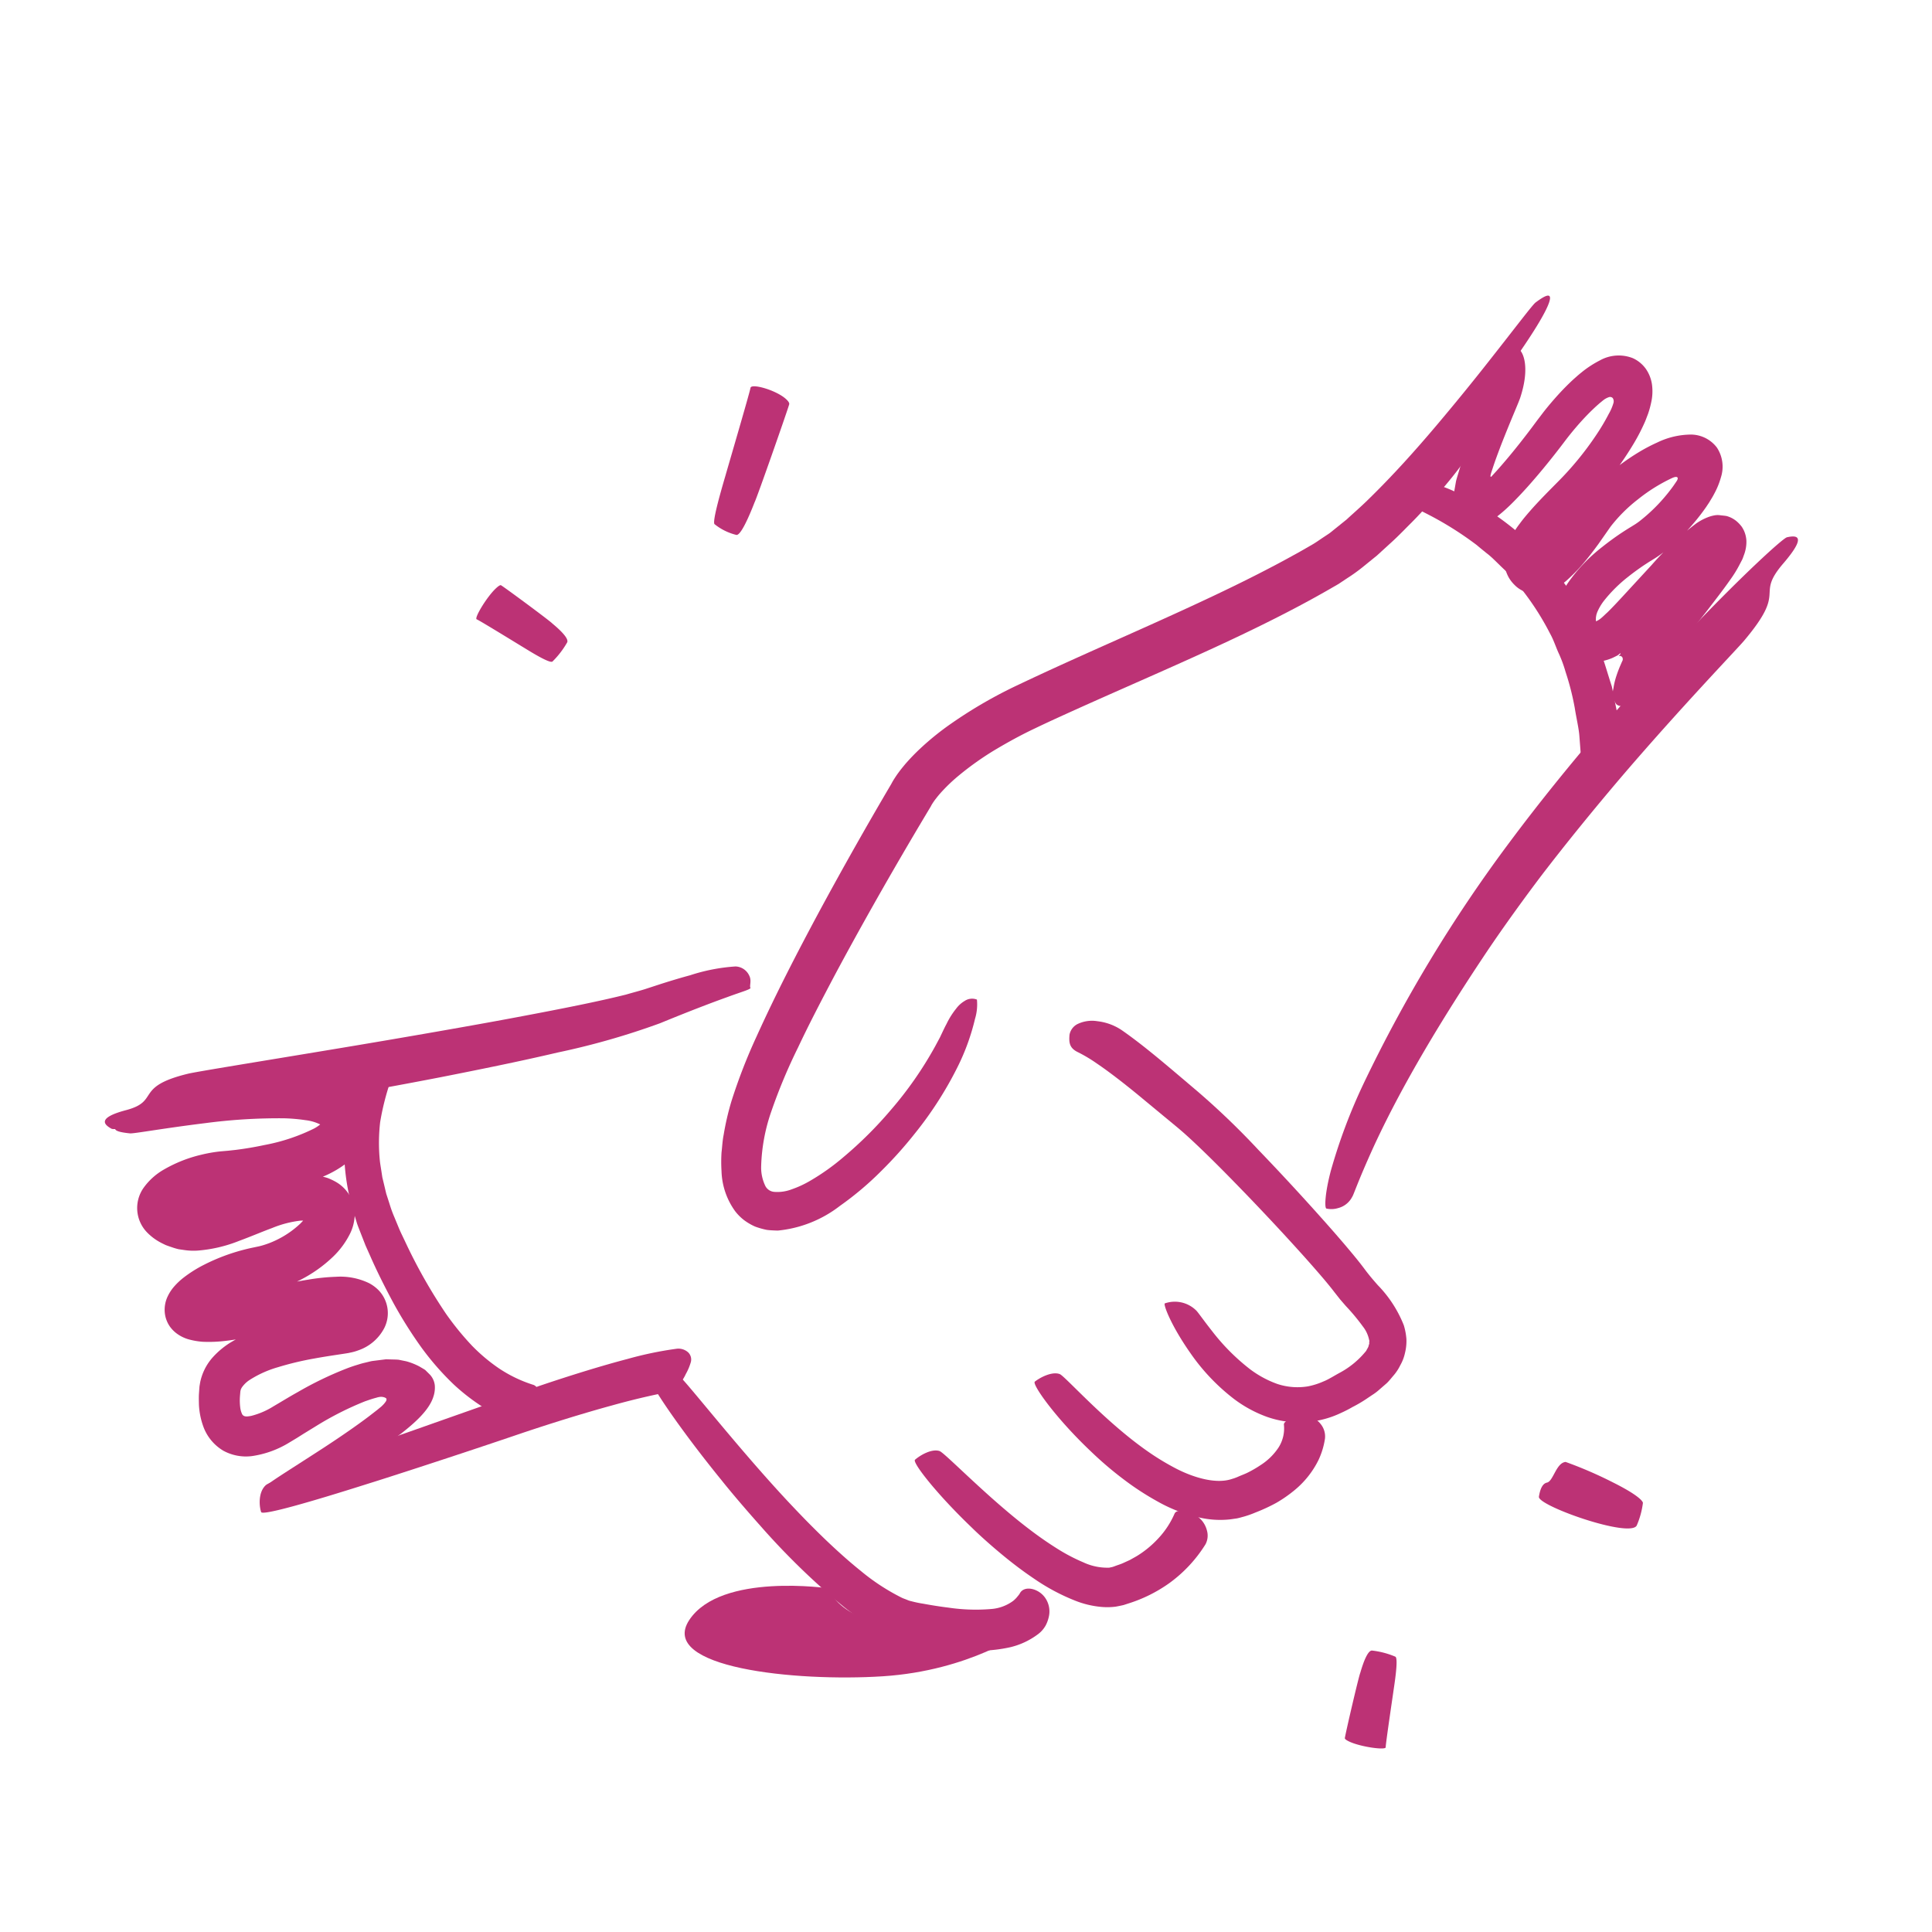 <svg xmlns="http://www.w3.org/2000/svg" viewBox="0 0 244 244"><defs><style>.a{fill:#bc3275;}</style></defs><line class="a" x1="92.228" y1="67.334" x2="97.44" y2="49.282"/><path class="a" d="M91.638,60.011c-.815,2.767-1.655,5.834-1.405,6.18a7.052,7.052,0,0,0,2.746,1.361c.485.14,1.411-1.774,2.326-4.125.298-.574,4.049-11.281,4.364-12.357.054-.186-.14-.449-.482-.742-1.282-1.097-4.312-1.939-4.404-1.341C94.697,49.546,91.819,59.357,91.638,60.011Z"/><line class="a" x1="71.212" y1="81.82" x2="61.336" y2="75.821"/><path class="a" d="M66.251,81.846c1.508.934,3.202,1.911,3.515,1.709a11.034,11.034,0,0,0,1.852-2.403c.262-.432-.653-1.407-1.856-2.403-.267-.311-5.893-4.469-6.48-4.831-.101-.063-.341.096-.652.387-1.164,1.09-2.78,3.788-2.425,3.913C60.539,78.335,65.891,81.636,66.251,81.846Z"/><path class="a" d="M192.492,43.652c-3.032,4.441-3.047,5.526-3.507,7.258a13.944,13.944,0,0,1-1.541,3.539,52.921,52.921,0,0,1-5.264,7.275c-.323.405-1.074,1.255-2.201,2.465-.555.61-1.204,1.31-1.976,2.071-.763.766-1.586,1.626-2.579,2.508q-.731.668-1.52,1.389-.849.689-1.756,1.425a21.509,21.509,0,0,1-2.009,1.444q-.536.357-1.087.724-.525.303-1.064.614c-2.871,1.658-6.067,3.329-9.477,4.99-6.82,3.331-14.507,6.601-22.108,10.013-1.888.854-3.817,1.719-5.639,2.597-1.817.854-3.551,1.812-5.221,2.811a37.892,37.892,0,0,0-4.6,3.292,21.25,21.25,0,0,0-1.915,1.821c-.292.309-.556.625-.797.932-.117.154-.237.307-.33.451-.052.074-.102.146-.137.207l-.06.095c-.009.014-.007.009-.014.014l-.074.141-.075.141c-5.266,8.763-9.546,16.464-12.257,21.554-1.632,3.094-3.167,6.042-4.496,8.869a68.931,68.931,0,0,0-3.361,8.031,22.92,22.92,0,0,0-1.3,7.096,5.377,5.377,0,0,0,.538,2.377,1.386,1.386,0,0,0,1.129.731,5.056,5.056,0,0,0,2.19-.321,13.011,13.011,0,0,0,2.362-1.096,28.444,28.444,0,0,0,4.159-2.958,49.85,49.85,0,0,0,5.969-5.933,46.93,46.93,0,0,0,5.617-8.05c.234-.435.436-.81.61-1.133.156-.328.286-.603.394-.832.218-.457.357-.728.44-.874a9.824,9.824,0,0,1,1.215-1.937,3.629,3.629,0,0,1,1.078-.979,1.687,1.687,0,0,1,1.552-.172,6.27,6.27,0,0,1-.241,2.431,28.088,28.088,0,0,1-2.251,6.174,46.44,46.44,0,0,1-5.42,8.397,51.595,51.595,0,0,1-4.099,4.574,39.526,39.526,0,0,1-5.291,4.477,15.198,15.198,0,0,1-7.853,3.12c-.462-.017-.92-.026-1.392-.089a9.907,9.907,0,0,1-1.473-.42,7.122,7.122,0,0,1-1.395-.816,6.102,6.102,0,0,1-1.127-1.132,9.078,9.078,0,0,1-1.715-5.054,19.157,19.157,0,0,1,0-2.337c.088-.735.119-1.515.267-2.227a33.997,33.997,0,0,1,.996-4.292,69.732,69.732,0,0,1,3.174-8.169c2.401-5.301,5.128-10.59,7.994-15.92,2.869-5.303,5.92-10.707,9.008-15.945l0-.001 0-.001c.208-.393.315-.55.467-.792.14-.207.282-.429.426-.615.284-.396.579-.749.874-1.106a25.911,25.911,0,0,1,1.852-1.925,34.845,34.845,0,0,1,3.982-3.215,57.788,57.788,0,0,1,8.533-4.916c5.671-2.692,11.286-5.14,16.681-7.568,5.391-2.427,10.565-4.815,15.314-7.315,1.193-.618,2.346-1.258,3.483-1.888q.843-.485,1.674-.962c.529-.321.965-.644,1.449-.958.236-.162.474-.304.706-.479l.691-.558q.69-.554,1.368-1.099c.875-.811,1.756-1.568,2.586-2.379,3.331-3.238,6.236-6.512,8.758-9.492,2.522-2.985,4.693-5.669,6.477-7.937,3.577-4.531,5.675-7.334,6.053-7.607.91-.681,1.774-1.199,1.822-.612C195.805,38.169,195.026,39.901,192.492,43.652Z"/><path class="a" d="M225.172,71.214c-1.794,2.106-1.613,2.906-1.702,3.991-.089,1.085-.451,2.45-3.234,5.749-.896,1.052-7.865,8.306-15.142,16.785-3.628,4.245-7.329,8.792-10.486,12.92-3.131,4.149-5.719,7.848-7.35,10.314-7.937,11.928-11.772,19.498-13.836,23.982-2.042,4.505-2.442,5.907-2.651,6.206a2.75,2.75,0,0,1-1.766,1.41,2.917,2.917,0,0,1-1.504.06c-.229-.167-.166-1.95.572-4.759A69.77,69.77,0,0,1,172.229,136.818a181.9,181.9,0,0,1,18.272-30.247c15.382-20.687,34.14-38.465,35.184-38.716C226.998,67.561,228.211,67.694,225.172,71.214Z"/><path class="a" d="M193.7,69.062a35.562,35.562,0,0,0-8.838-6.394,17.515,17.515,0,0,0-5.424-1.96c-1.189.156-1.979,1.717-2.126,2.527-.084.239,1.052.712,2.806,1.614a42.164,42.164,0,0,1,6.414,4.012c.137.124.579.487,1.249,1.028.694.514,1.47,1.378,2.462,2.284a34.287,34.287,0,0,1,5.533,7.867c.427.761.695,1.612,1.05,2.401a16.188,16.188,0,0,1,.892,2.403,33.457,33.457,0,0,1,1.162,4.548c.222,1.409.521,2.612.588,3.587.074.973.128,1.669.152,1.995a2.141,2.141,0,0,0,.792,1.298c1.686,1.543,4.827,1.429,4.609-.135-.076-.357-.179-2.272-.552-4.951-.268-1.333-.576-2.86-.903-4.484-.521-1.585-.985-3.294-1.623-4.949l-1.079-2.432c-.182-.4-.351-.803-.541-1.192q-.327-.563-.647-1.112c-.429-.731-.845-1.441-1.243-2.119-.42-.664-.9-1.248-1.308-1.819-.422-.562-.801-1.095-1.171-1.557-.399-.438-.756-.831-1.064-1.169C194.27,69.683,193.852,69.228,193.7,69.062Z"/><path class="a" d="M199.29,64.896c.605-.627,1.254-1.263,1.922-1.997.648-.713,1.263-1.442,1.857-2.187a42.267,42.267,0,0,0,3.283-4.731,24.346,24.346,0,0,0,1.383-2.682c.047-.096.144-.352.218-.548.076-.208.165-.413.231-.622a11.191,11.191,0,0,0,.339-1.251,6.386,6.386,0,0,0,.107-2.354,4.603,4.603,0,0,0-.771-1.941,4.125,4.125,0,0,0-1.628-1.343,4.872,4.872,0,0,0-4.182.28,13.229,13.229,0,0,0-2.134,1.367l-.399.322-.284.241-.548.487c-.707.655-1.36,1.322-1.974,2.002-.614.68-1.196,1.368-1.749,2.071q-.407.534-.81,1.063-.363.489-.722.972c-.962,1.277-1.932,2.511-2.9,3.67-.484.58-.968,1.141-1.449,1.679l-.571.624-.052.057-.006.008-.012.015a.384.384,0,0,1-.137.121c-.073.001-.057-.076-.063-.124a.463.463,0,0,1,.028-.158l.042-.168.016-.056.063-.189.125-.373c.318-.984.672-1.911.991-2.762,1.325-3.408,2.332-5.625,2.518-6.242,1.2-3.715.403-5.767-.333-6.158-.114-.053-.823,1.049-1.946,3.116a93.561,93.561,0,0,0-4.277,9.003c-.203.488-.402.994-.591,1.522q-.145.393-.293.795-.172.568-.348,1.147c-.114.4-.252.802-.35,1.215q-.11.627-.222,1.267l-.112.645.006.573a5.908,5.908,0,0,0,.059,1.13,8.563,8.563,0,0,0,.289.987,2.233,2.233,0,0,0,.644.852,2.403,2.403,0,0,0,2.086.269c1.356-.271,3.059-1.651,4.591-3.216.691-.706,1.075-1.124,1.582-1.682.479-.532.951-1.076,1.421-1.629q1.406-1.662,2.777-3.444c.47-.61.893-1.187,1.337-1.733.448-.555.914-1.103,1.398-1.636.484-.532.986-1.051,1.504-1.542.258-.247.522-.482.787-.712l.401-.331.163-.122a2.293,2.293,0,0,1,.585-.298.46.46,0,0,1,.503.113.753.753,0,0,1,.074.66,6.187,6.187,0,0,1-.576,1.328,27.233,27.233,0,0,1-1.63,2.735,39.408,39.408,0,0,1-4.821,5.869c-1.015,1.027-2.093,2.101-3.181,3.308-.541.616-1.091,1.238-1.621,1.964a11.641,11.641,0,0,0-1.49,2.533,6.201,6.201,0,0,0-.444,1.853,6.115,6.115,0,0,0,.072,1.165,5.107,5.107,0,0,0,.446,1.181,4.291,4.291,0,0,0,.747.979,3.615,3.615,0,0,0,1.063.765,3.707,3.707,0,0,0,1.383.387,4.612,4.612,0,0,0,1.288-.111,7.648,7.648,0,0,0,3.119-1.816,20.463,20.463,0,0,0,2.026-2.134c.615-.73,1.174-1.478,1.729-2.234q.764-1.092,1.538-2.197a19.37,19.37,0,0,1,3.479-3.465,21.34,21.34,0,0,1,4.269-2.665l.159-.069.046-.017.092-.029a.869.869,0,0,1,.184-.033c.115-.017.271.045.254.188a.757.757,0,0,1-.133.333l-.384.563c-.237.339-.497.675-.763,1.006a21.58,21.58,0,0,1-3.594,3.536c-.157.117-.313.228-.466.328l-.504.315c-.432.259-.853.53-1.271.803q-1.245.832-2.416,1.766a20.79,20.79,0,0,0-4.284,4.474,9.036,9.036,0,0,0-1.439,3.364,5.536,5.536,0,0,0-.11.99,6.262,6.262,0,0,0,.025,1.031,6.735,6.735,0,0,0,.228,1.203,5.659,5.659,0,0,0,.5,1.143,4.578,4.578,0,0,0,4.042,2.322,6.133,6.133,0,0,0,2.354-.522c.885-.427.571-.302.66-.336.15-.114.225-.194.273-.222.047-.029.054-.022.051.027-.002.101-.135.204-.169.248a.594.594,0,0,1-.121.108.37.37,0,0,1,.574.352c-.003.042.02.053-.008.128l-.131.287-.239.554q-.223.541-.384,1.026a9.456,9.456,0,0,0-.417,1.713,2.262,2.262,0,0,0,.38,1.982c.721.65,2.29-.097,4.114-2.464.823-1.05,3.419-4.36,7.346-9.367.953-1.248,2.042-2.64,2.928-3.914a14.639,14.639,0,0,0,1.088-1.741q.205-.391.416-.794c.103-.23.153-.406.233-.616a4.674,4.674,0,0,0,.293-1.745,3.544,3.544,0,0,0-.312-1.292,4,4,0,0,0-.27-.48,4.296,4.296,0,0,0-.676-.717,3.355,3.355,0,0,0-1.249-.644c-.289-.05-.528-.064-.754-.091a2.232,2.232,0,0,0-.714-.002,4.518,4.518,0,0,0-.953.268,6.846,6.846,0,0,0-1.437.782,37.765,37.765,0,0,0-5.593,5.217q-1.841,1.998-3.708,4.025c-.627.675-1.255,1.354-1.888,1.972-.32.282-.628.615-.958.856l-.125.087-.12.065-.065.037c-.053.033-.083.047-.083.047-.1.047-.081.008-.099-.016l-.01-.158.014-.335a1.428,1.428,0,0,0,.043-.248l.095-.303a6.462,6.462,0,0,1,.871-1.499,18.023,18.023,0,0,1,3.097-3.062c.598-.476,1.223-.929,1.859-1.364.323-.21.642-.426.97-.623l.567-.353c.229-.143.431-.288.64-.434a25.074,25.074,0,0,0,4.078-3.824,26.038,26.038,0,0,0,1.691-2.177l.408-.613c.202-.35.431-.691.607-1.048a9.779,9.779,0,0,0,.868-2.133,4.391,4.391,0,0,0-.52-3.719,4.149,4.149,0,0,0-3.277-1.642,9.898,9.898,0,0,0-4.269,1.008,21.736,21.736,0,0,0-2.34,1.232,28.97,28.97,0,0,0-4.012,2.93,22.742,22.742,0,0,0-3.339,3.542c-.535.732-.835,1.223-1.222,1.768-.371.534-.742,1.048-1.113,1.536a20.73,20.73,0,0,1-2.202,2.529,6.175,6.175,0,0,1-.948.753c-.099.038-.227.124-.222.101l-.008.006c-.008-.023.024.12.029.174.023.138.051.168.064.265a1.245,1.245,0,0,1,.018.259l-.01.132.005.025a.238.238,0,0,1-.004.069s-.034.114-.01.032a.437.437,0,0,1,.111-.19,1.86,1.86,0,0,1,.36-.445l.109-.087c.025-.019.028-.018.026-.012.113-.097-.152.137-.129.117l-.009.011a.649.649,0,0,1-.09.087.786.786,0,0,1-.118.078.463.463,0,0,1-.079.037.084.084,0,0,1,.052-.01.801.801,0,0,0,.115-.025,1.13,1.13,0,0,1,.184-.021,1.008,1.008,0,0,1,.169.008c.035.015.019-.009.03-.013a4.115,4.115,0,0,1,.624-1.316,23.656,23.656,0,0,1,2.403-2.94C198.478,65.746,199.008,65.191,199.29,64.896Z"/><path class="a" d="M15.928,140.202c4.321-1.147.974-2.929,7.795-4.592,1.093-.267,9.155-1.561,18.116-3.053,8.964-1.481,18.812-3.211,23.527-4.106,5.703-1.071,10.25-1.978,13.711-2.845.835-.245,1.59-.437,2.353-.674q1.173-.382,2.189-.714c1.363-.43,2.534-.777,3.544-1.049a23.242,23.242,0,0,1,5.724-1.112,1.984,1.984,0,0,1,1.746,1.176c.295.586.039,1.186.118,1.474.234.208-.88.474-2.911,1.225-2.03.725-4.964,1.851-8.467,3.292a94.15,94.15,0,0,1-12.958,3.705c-4.715,1.107-9.752,2.127-14.806,3.124-20.216,3.913-40.701,6.937-41.519,6.502C13.083,142.011,12.291,141.162,15.928,140.202Z"/><path class="a" d="M51.561,180.87c-8.257,2.877-17.336,6.107-17.982,6.689-.974.878-.862,2.623-.599,3.405.16.479,6.297-1.292,13.597-3.611.912-.271,9.639-3.068,18.388-6.035,4.346-1.484,8.785-2.852,12.329-3.82,3.55-.99,6.17-1.511,6.931-1.648a2.069,2.069,0,0,0,.77-.323,3.715,3.715,0,0,0,.688-.582,4.601,4.601,0,0,0,.524-.68,5.642,5.642,0,0,0,.407-.734,6.955,6.955,0,0,0,.625-1.475,1.248,1.248,0,0,0-.334-1.265,1.838,1.838,0,0,0-1.464-.45,45.427,45.427,0,0,0-6.169,1.282c-3.17.829-7.145,2.053-11.094,3.388C60.377,177.761,52.536,180.526,51.561,180.87Z"/><path class="a" d="M49.212,152.093q-.216-.668-.434-1.343l-.324-1.365-.165-.68-.104-.682c-.065-.453-.151-.903-.203-1.348a22.835,22.835,0,0,1,.027-4.938,32.058,32.058,0,0,1,1.299-5.159c-.017-1.041-1.157-2.289-1.773-2.849-.232-.118-1.427,1.066-2.474,3.42a19.841,19.841,0,0,0-1.279,4.291,23.976,23.976,0,0,0-.263,5.412,27.248,27.248,0,0,0,1.185,6.39q.191.631.396,1.306c.154.441.339.884.515,1.345q.27.689.552,1.41.305.683.621,1.392c.828,1.887,1.82,3.858,2.874,5.822a54.762,54.762,0,0,0,3.557,5.658,34.731,34.731,0,0,0,4.089,4.678A25.862,25.862,0,0,0,61.239,177.859c.582.327,1.078.617,1.491.826l.941.439a2.877,2.877,0,0,0,1.935.043,3.437,3.437,0,0,0,2.292-2.331c.258-.933.084-1.791-.633-1.967a16.932,16.932,0,0,1-4.271-2.067,22.219,22.219,0,0,1-3.388-2.853,35.928,35.928,0,0,1-3.29-4.043,66.476,66.476,0,0,1-5.059-8.91c-.305-.658-.625-1.282-.852-1.826-.225-.543-.426-1.03-.599-1.449A15.215,15.215,0,0,1,49.212,152.093Z"/><path class="a" d="M21.284,140.148c5.379-1.104,6.188-1.806,7.805-2.695a12.86,12.86,0,0,1,3.799-1.284,22.994,22.994,0,0,1,3.823-.421,20.41,20.41,0,0,1,2.766.1,10.943,10.943,0,0,1,3.829,1.072,6.996,6.996,0,0,1,1.088.714,6.832,6.832,0,0,1,1.374,1.632,5.547,5.547,0,0,1,.784,3.077,5.653,5.653,0,0,1-1.531,3.461,13.191,13.191,0,0,1-5.045,3.102,37.673,37.673,0,0,1-5.929,1.666c-1.072.216-2.185.405-3.357.559-.589.074-1.187.144-1.824.192a12.281,12.281,0,0,0-1.373.182,13.025,13.025,0,0,0-2.774.848,7.78,7.78,0,0,0-1.165.621,3.191,3.191,0,0,0-.365.283c-.054.042-.054.059-.08.076-.006-.006.023.014-.015-.016q-.111-.086-.231-.165c-.173-.106-.256-.186-.408-.262a1.809,1.809,0,0,0-.868-.303.652.652,0,0,1,.075-.02c.06-.02.068-.033.188-.084a2.318,2.318,0,0,0,.271-.177,1.83,1.83,0,0,0,.333-.284,4.146,4.146,0,0,0,.404-.406c.091-.106.044-.064.052-.073l.021.011a.56.56,0,0,0,.12.078,1.477,1.477,0,0,0,.435.194,4.099,4.099,0,0,0,2.285.023,22.571,22.571,0,0,0,3.443-1.123c1.253-.482,2.564-1.042,4.045-1.539a21.698,21.698,0,0,1,2.369-.652,10.716,10.716,0,0,1,1.319-.213,7.122,7.122,0,0,1,.714-.069c.29-.005.583-.003.874.005a5.668,5.668,0,0,1,.89.069l.998.213a6.473,6.473,0,0,1,.981.244,7.703,7.703,0,0,1,.886.411,4.761,4.761,0,0,1,2.323,2.826,4.424,4.424,0,0,1,.156,1.849,5.777,5.777,0,0,1-.522,1.853,10.545,10.545,0,0,1-2.154,2.964,17.294,17.294,0,0,1-4.164,2.959,17.49,17.49,0,0,1-2.327.996c-.406.134-.815.262-1.237.366-.207.058-.424.1-.638.146l-.535.109a19.213,19.213,0,0,0-3.484,1.039,13.181,13.181,0,0,0-2.928,1.576,3.139,3.139,0,0,0-.401.349c-.019.019-.037.04-.037.04l-.003.003c-.016-.01.035.029-.054-.034-.133-.084-.227-.159-.327-.229-.193-.14-.464-.259-.61-.349a4.253,4.253,0,0,0-.497-.19.953.953,0,0,0-.395-.038.135.135,0,0,0,.045-.028.672.672,0,0,0,.116-.087,2.31,2.31,0,0,0,.269-.329,5.851,5.851,0,0,0,.603-1.305c-.017-.042.059.002.107.006a11.201,11.201,0,0,0,2.95-.101c1.143-.15,2.33-.386,3.492-.616,2.338-.474,4.626-.996,6.903-1.361a25.877,25.877,0,0,1,3.492-.359,8.345,8.345,0,0,1,4.174.804,4.916,4.916,0,0,1,1.202.888,4.177,4.177,0,0,1,.706,4.817,5.808,5.808,0,0,1-3.229,2.769,6.206,6.206,0,0,1-1.028.295l-.257.056-.178.029-.347.055-1.315.199c-.855.131-1.683.265-2.492.414a38.588,38.588,0,0,0-4.563,1.093,13.579,13.579,0,0,0-3.603,1.625,3.552,3.552,0,0,0-.936.901,1.488,1.488,0,0,0-.172.348c-.011.063-.017.092-.038.179l-.038.445a7.389,7.389,0,0,0,.022,1.597,2.73,2.73,0,0,0,.25.859.535.535,0,0,0,.329.239,1.002,1.002,0,0,0,.285.027,3.999,3.999,0,0,0,.561-.081,9.796,9.796,0,0,0,2.758-1.19c.998-.584,2.078-1.249,3.095-1.813a44.363,44.363,0,0,1,6.102-2.949c.506-.198,1.021-.372,1.542-.526.255-.083.514-.158.783-.218l.404-.098c.188-.044.366-.095.568-.127q.586-.073,1.162-.146l.572-.07.544.015c.357.016.724.007,1.063.044l.961.196a8.127,8.127,0,0,1,1.663.66c.242.147.492.282.719.435q.283.28.561.555a2.344,2.344,0,0,1,.651,1.404,3.568,3.568,0,0,1-.176,1.401c-.537,1.761-2.498,3.428-4.021,4.627a63.248,63.248,0,0,1-5.433,3.619c-1.5.903-2.695,1.574-3.636,2.091-1.884,1.027-2.749,1.436-3.082,1.579-3.829,1.595-4.857.012-4.97-.562-.065-.24,2.667-1.89,7.267-4.881,1.146-.751,2.405-1.589,3.737-2.528.664-.471,1.353-.962,2.04-1.487q.51-.396,1.037-.805l.482-.397.131-.125a2.913,2.913,0,0,0,.431-.509.48.48,0,0,0,.093-.3c-.014-.12-.149-.173-.255-.218a1.317,1.317,0,0,0-.69-.047,2.021,2.021,0,0,0-.34.087c-.441.107-.942.284-1.427.451a39.519,39.519,0,0,0-6.17,3.121q-.794.487-1.601.982l-.809.512-.938.564a12.336,12.336,0,0,1-4.8,1.745,5.969,5.969,0,0,1-3.567-.677,5.885,5.885,0,0,1-2.47-2.879,9.374,9.374,0,0,1-.623-2.941c-.008-.444-.024-.9-0-1.331l.044-.642.025-.327.077-.47a6.769,6.769,0,0,1,1.592-3.204,10.321,10.321,0,0,1,2.292-1.904,21.04,21.04,0,0,1,4.667-2.055,44.725,44.725,0,0,1,4.644-1.172c1.53-.312,3.13-.56,4.548-.801a1.363,1.363,0,0,0,.615-.249s-.014-.017.003-.003c.07.065.163.122.227.184a2.682,2.682,0,0,0,.495.287,1.271,1.271,0,0,0,.455.102c.029.023.183-.022.093.005.039-.013-.172.076-.23.167a1.945,1.945,0,0,0-.25.251c-.093.108-.086.165-.224.335a2.624,2.624,0,0,0-.143.228l-.061.116c-.014.029-.002.009-.004.015.009-0.0.017-.007-.023-.009-.061-.005-.083-.032-.167-.047a6.44,6.44,0,0,0-1.516-.046,32.572,32.572,0,0,0-4.234.646q-2.287.493-4.588.988c-1.577.332-3.183.666-4.951.874a17.443,17.443,0,0,1-2.895.118,9.125,9.125,0,0,1-1.891-.336,4.68,4.68,0,0,1-1.403-.708,3.97,3.97,0,0,1-.865-.879,3.71,3.71,0,0,1-.603-1.45,3.901,3.901,0,0,1,.329-2.368,5.347,5.347,0,0,1,.738-1.151,8.537,8.537,0,0,1,1.327-1.257,16.083,16.083,0,0,1,2.481-1.558,24.769,24.769,0,0,1,5.056-1.917q.653-.171,1.32-.304l.519-.11c.142-.026.286-.068.43-.107a10.936,10.936,0,0,0,1.731-.647,11.896,11.896,0,0,0,3.081-2.074c.111-.098.198-.202.299-.301l.119-.132-0-.001s.002-.002-.004 0c.005-.002.002-.001.002-.001l-0.0 0-.336.002a13.459,13.459,0,0,0-3.555.923c-1.32.489-2.706,1.087-4.219,1.643a17.787,17.787,0,0,1-5.204,1.215,7.768,7.768,0,0,1-1.583-.053l-.821-.118a8.204,8.204,0,0,1-.828-.242c-.275-.091-.549-.186-.816-.288-.24-.117-.466-.22-.712-.357a6.849,6.849,0,0,1-1.582-1.187,4.418,4.418,0,0,1-.474-5.703,8.069,8.069,0,0,1,2.529-2.276,17.292,17.292,0,0,1,4.71-1.874,18.367,18.367,0,0,1,2.406-.426l1.05-.092.915-.1c1.229-.153,2.459-.364,3.645-.617a23.999,23.999,0,0,0,6.27-2.087,4.983,4.983,0,0,0,.897-.619c.08-.082.136-.145.149-.161a3.152,3.152,0,0,0,.354.18,1.237,1.237,0,0,0,.329.114.22.22,0,0,0,.072.014.652.652,0,0,0-.199.021,1.474,1.474,0,0,0-.426.124l-.154.052-.003-.004a.03.03,0,0,1,.002-.013c-.056-.068-.05-.098-.068-.09.007-.023-.021-.018-.07-.067a5.582,5.582,0,0,0-1.97-.601,22.543,22.543,0,0,0-2.689-.237,70.895,70.895,0,0,0-9.932.606c-5.676.701-9.116,1.361-9.578,1.296-1.149-.118-2.143-.317-1.779-.783C14.983,141.9,16.764,141.123,21.284,140.148Z"/><path class="a" d="M99.637,189.758c-6.642-7.093-13.246-15.66-14.04-16.157a3.46,3.46,0,0,0-3.529.332c-.4.31,3.607,6.319,9.086,13.044.337.432,2.134,2.649,4.83,5.673a91.884,91.884,0,0,0,10.576,10.278,32.983,32.983,0,0,0,3.444,2.406,15.031,15.031,0,0,0,4.117,1.821,10.512,10.512,0,0,0,1.028.235l.924.182c.607.127,1.225.218,1.82.324,1.198.199,2.37.352,3.498.454a18.646,18.646,0,0,0,6.183-.312,9.457,9.457,0,0,0,3.593-1.705,3.52,3.52,0,0,0,.906-1.067,4.409,4.409,0,0,0,.429-1.296,3.015,3.015,0,0,0-.398-2.012,2.794,2.794,0,0,0-1.166-1.068c-.889-.432-1.747-.311-2.1.274a1.984,1.984,0,0,1-.28.398,3.602,3.602,0,0,1-.598.618,5.357,5.357,0,0,1-2.8,1.03,23.339,23.339,0,0,1-5.377-.177c-1.024-.125-2.095-.294-3.186-.495a13.626,13.626,0,0,1-1.467-.305,2.896,2.896,0,0,1-.605-.196c-.212-.088-.419-.149-.637-.255a26.829,26.829,0,0,1-5.167-3.377c-1.627-1.305-3.109-2.663-4.389-3.88C101.779,192.073,100.032,190.167,99.637,189.758Z"/><path class="a" d="M129.749,192.946c-5.263-4.046-10.451-9.489-11.099-9.691-1.003-.323-2.474.556-3.092,1.104-.363.349,2.767,4.357,7.199,8.591.274.275,1.72,1.677,3.944,3.51,1.113.916,2.429,1.933,3.928,2.939a25.856,25.856,0,0,0,5.155,2.754,11.77,11.77,0,0,0,3.255.786,8.352,8.352,0,0,0,1.872-.029c.329-.059.657-.126.98-.2l.723-.234a18.326,18.326,0,0,0,5.017-2.503,17.376,17.376,0,0,0,4.62-4.944,2.343,2.343,0,0,0,.177-1.737,3.124,3.124,0,0,0-2.211-2.26c-.923-.3-1.7-.347-1.896.175a10.927,10.927,0,0,1-2.086,3.138,12.646,12.646,0,0,1-2.695,2.197q-.416.234-.844.474-.449.205-.907.414c-.307.136-.639.231-.958.352a2.91,2.91,0,0,1-.436.143,1.836,1.836,0,0,0-.271.061,7.154,7.154,0,0,1-3.306-.672,22.892,22.892,0,0,1-3.371-1.775C131.446,194.279,130.057,193.176,129.749,192.946Z"/><path class="a" d="M144.868,183.242c-5.397-3.779-10.407-9.492-11.034-9.706-.988-.362-2.498.445-3.145.959-.373.331,2.6,4.578,7.158,8.88a44.756,44.756,0,0,0,4.121,3.504,35.122,35.122,0,0,0,4.25,2.761,18.953,18.953,0,0,0,5.721,2.111,11.661,11.661,0,0,0,3.408.138l.875-.126c.29-.057.576-.146.862-.221a12.343,12.343,0,0,0,1.476-.523,21.983,21.983,0,0,0,2.639-1.223,16.594,16.594,0,0,0,2.311-1.61,11.514,11.514,0,0,0,3.015-3.808,9.684,9.684,0,0,0,.812-2.695,2.481,2.481,0,0,0-.582-1.881,2.68,2.68,0,0,0-3.053-.83c-.932.277-1.624.577-1.547.999a4.481,4.481,0,0,1-.697,2.863,7.656,7.656,0,0,1-2.263,2.207,14.424,14.424,0,0,1-1.718.988c-.315.149-.656.274-.984.415a6.09,6.09,0,0,1-.92.343c-2.058.69-4.887-.225-6.911-1.248A32.003,32.003,0,0,1,144.868,183.242Z"/><path class="a" d="M172.556,170.584a10.883,10.883,0,0,1-3.283,2.749c-.714.379-1.491.886-2.121,1.131a9.151,9.151,0,0,1-1.979.627,8.108,8.108,0,0,1-3.861-.308,12.954,12.954,0,0,1-3.458-1.874,26.507,26.507,0,0,1-4.778-4.804c-1.111-1.405-1.776-2.387-2.012-2.608a3.835,3.835,0,0,0-3.957-.885c-.196.125.73,2.713,3.263,6.319a25.807,25.807,0,0,0,5.387,5.681,15.821,15.821,0,0,0,4.25,2.328,12.189,12.189,0,0,0,5.367.624,12.057,12.057,0,0,0,3.95-1.102,16.001,16.001,0,0,0,1.483-.758,16.986,16.986,0,0,0,1.629-.943q.425-.285.872-.586a6.381,6.381,0,0,0,.901-.682q.45-.39.92-.798c.307-.288.595-.666.896-1.013a5.912,5.912,0,0,0,.817-1.25,5.413,5.413,0,0,0,.597-1.552,6.194,6.194,0,0,0,.181-1.778,7.983,7.983,0,0,0-.329-1.733,15.31,15.31,0,0,0-3.286-5.065c-.628-.711-1.122-1.297-1.623-1.968-.616-.829-1.221-1.569-1.843-2.311-1.239-1.483-2.516-2.936-3.81-4.383-2.585-2.894-5.23-5.745-7.805-8.423a97.628,97.628,0,0,0-7.588-7.303c-2.338-1.981-4.427-3.774-6.111-5.123-1.677-1.358-2.972-2.288-3.591-2.714a6.9,6.9,0,0,0-3.039-1.106,4.208,4.208,0,0,0-2.552.379,1.899,1.899,0,0,0-.969,1.329c-.088.999-.012,1.703,1.091,2.218a18.936,18.936,0,0,1,2.414,1.452c1.309.882,3.051,2.211,5.069,3.859,1.012.838,2.097,1.736,3.238,2.68q.871.72,1.783,1.473c.544.458,1.092.934,1.667,1.469,2.283,2.113,4.671,4.542,7.023,6.975,2.352,2.442,4.677,4.929,6.822,7.308,1.076,1.188,2.097,2.353,3.045,3.465.46.553.915,1.099,1.285,1.59l.74.939.723.835a25.962,25.962,0,0,1,2.161,2.6,3.978,3.978,0,0,1,.774,1.666l.039.138-.018.114a.896.896,0,0,0,.002.211c-.026.137-.093.258-.1.373C172.731,170.288,172.586,170.482,172.556,170.584Z"/><path class="a" d="M176.018,213.332c.28-1.843.526-3.882.218-4.098a10.528,10.528,0,0,0-2.935-.776c-.5-.071-1.046,1.218-1.501,2.793-.183.387-1.847,7.542-1.954,8.258-.019.124.221.288.609.465,1.457.664,4.573,1.089,4.551.695C174.985,220.299,175.963,213.766,176.018,213.332Z"/><path class="a" d="M195.375,187.242c.797-.169,1.154-2.493,2.353-2.608a52.047,52.047,0,0,1,6.029,2.611c3.255,1.634,3.711,2.365,3.735,2.56a10.486,10.486,0,0,1-.764,2.815c-.676,1.735-12.55-2.45-12.372-3.591C194.465,188.327,194.705,187.384,195.375,187.242Z"/><path class="a" d="M104.741,200.611S91.045,198.553,87.052,204.596s13.424,7.82,24.443,7.109,17.772-5.642,17.772-5.642S107.229,208,104.741,200.611Z"/></svg>